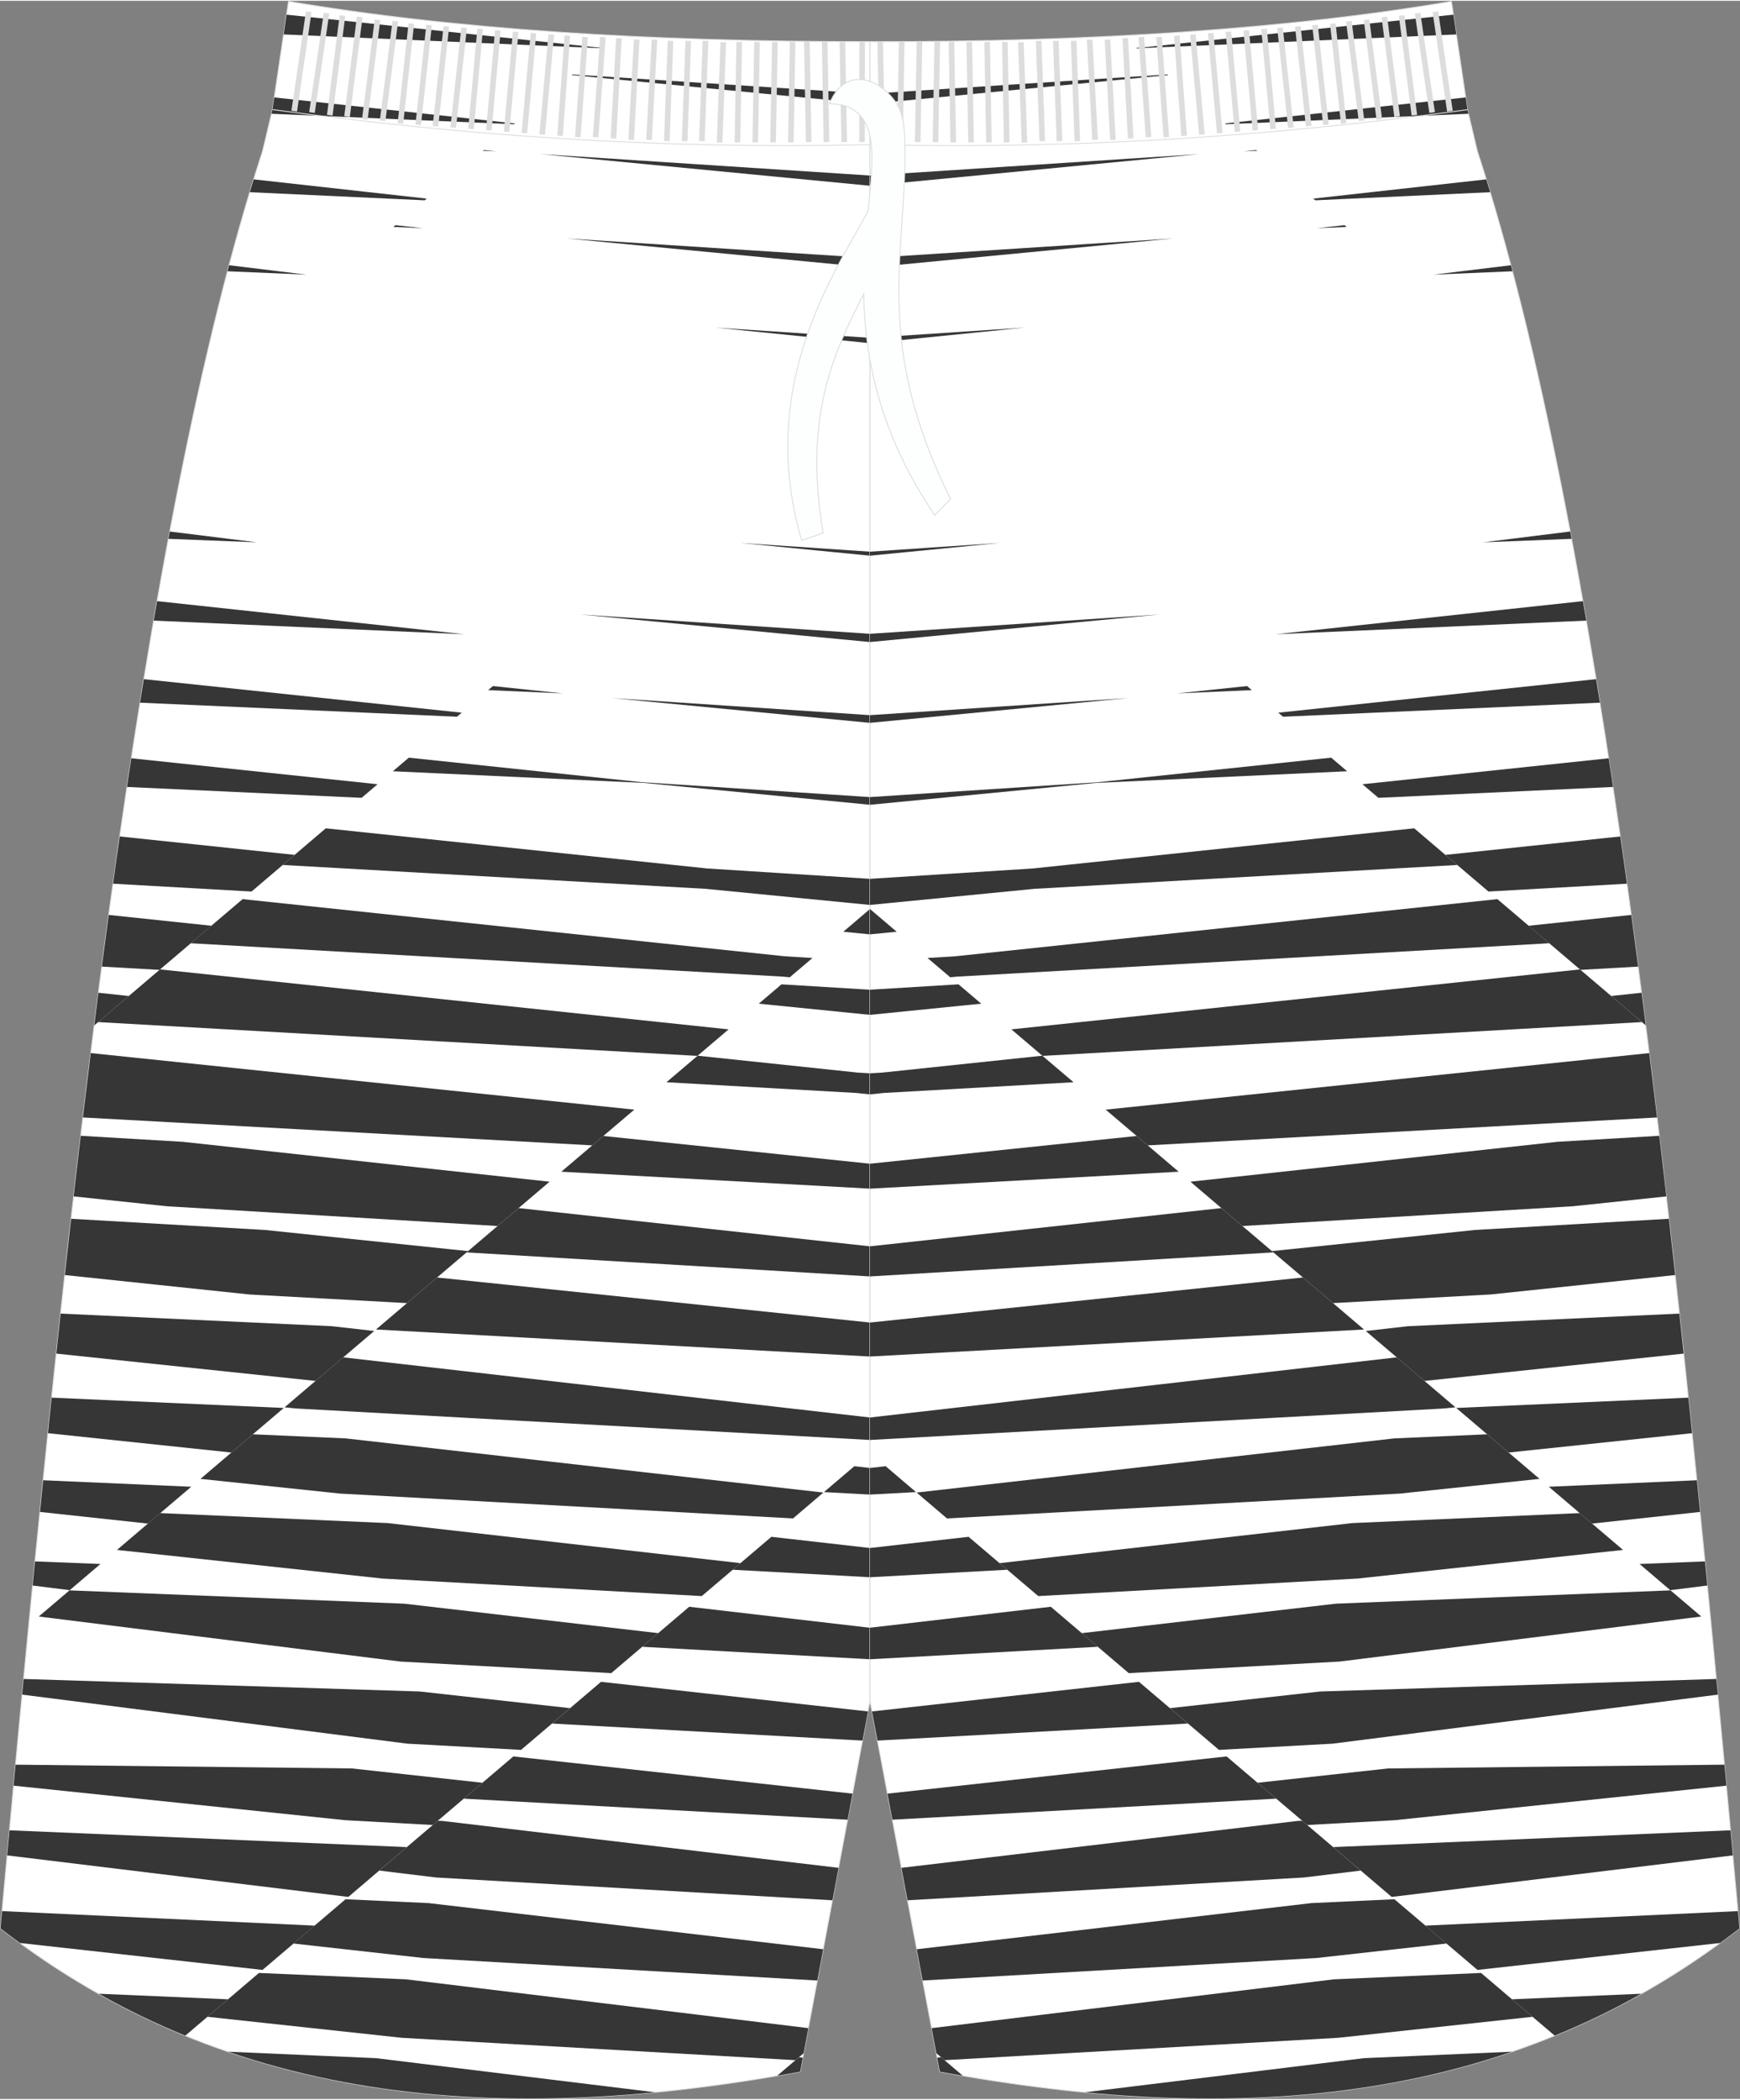 <?xml version="1.0" encoding="utf-8"?>
<!-- Generator: Adobe Illustrator 24.0.1, SVG Export Plug-In . SVG Version: 6.00 Build 0)  -->
<svg version="1.1" id="图层_1" xmlns="http://www.w3.org/2000/svg" xmlns:xlink="http://www.w3.org/1999/xlink" x="0px" y="0px"
	 width="380px" height="458.24px" viewBox="0 0 378.12 455.62" enable-background="new 0 0 378.12 455.62" xml:space="preserve">
<rect x="0" y="0" width="378.12" height="455.62" fill="#808080" stroke="none"/>
<g>
	
		<path fill-rule="evenodd" clip-rule="evenodd" fill="#FFFFFF" stroke="#DCDDDD" stroke-width="0.2" stroke-miterlimit="22.926" d="
		M189.05,369.19l-15.17,80.5c-64.13,11.79-123.82,7.74-173.78-31.13l0.93-10.16C14.78,257.83,30.1,115.31,57.06,32.65v-0.01
		l0.17-0.69l1.97-8.28v-0.01l3.5-23.54c35.43,6,77.76,8.81,126.35,8.74V369.19z"/>
	<g>
		<polygon fill-rule="evenodd" clip-rule="evenodd" fill="#363636" points="61.64,7.3 130.28,10.28 131.04,10.36 131.2,10.22 
			129.75,10.12 62.27,3.01 		"/>
		<polygon fill-rule="evenodd" clip-rule="evenodd" fill="#363636" points="59,24.53 111.71,26.8 111.91,26.63 59.6,20.98 
			59.2,23.66 59.2,23.67 		"/>
		<path fill-rule="evenodd" clip-rule="evenodd" fill="#363636" d="M54.28,41.56l38,1.76l0.44-0.37l-37.59-4.18
			C54.84,39.69,54.56,40.62,54.28,41.56z"/>
		<path fill-rule="evenodd" clip-rule="evenodd" fill="#363636" d="M49.44,58.73l17.15,0.73l-16.8-2.04
			C49.67,57.85,49.55,58.29,49.44,58.73z"/>
		<polygon fill-rule="evenodd" clip-rule="evenodd" fill="#363636" points="117.47,33.28 189.05,40.16 189.05,37.94 		"/>
		<polygon fill-rule="evenodd" clip-rule="evenodd" fill="#363636" points="123.09,51.6 189.05,57.92 189.05,55.85 		"/>
		<polygon fill-rule="evenodd" clip-rule="evenodd" fill="#363636" points="155.41,70.96 189.05,74.35 189.05,73.18 		"/>
		<polygon fill-rule="evenodd" clip-rule="evenodd" fill="#363636" points="55.83,117.59 36.89,115.24 36.6,116.83 		"/>
		<path fill-rule="evenodd" clip-rule="evenodd" fill="#363636" d="M100.91,137.55l-66.77-7.19c-0.25,1.4-0.49,2.82-0.74,4.23
			L100.91,137.55z"/>
		<path fill-rule="evenodd" clip-rule="evenodd" fill="#363636" d="M99.3,155.46l1.04-0.88l-69.08-7.28
			c-0.28,1.69-0.55,3.4-0.83,5.11L99.3,155.46z"/>
		<path fill-rule="evenodd" clip-rule="evenodd" fill="#363636" d="M78.58,173.07l3.47-2.95l-53.52-5.64
			c-0.32,2.07-0.63,4.14-0.94,6.23L78.58,173.07z"/>
		<path fill-rule="evenodd" clip-rule="evenodd" fill="#363636" d="M24.56,191.72l30.1,1.7l9.36-7.96l-38-4
			C25.52,184.86,25.04,188.28,24.56,191.72z"/>
		<path fill-rule="evenodd" clip-rule="evenodd" fill="#363636" d="M22.13,209.72l12.54,0.71l11.27-9.58l-22.31-2.35
			C23.12,202.2,22.62,205.95,22.13,209.72z"/>
		<path fill-rule="evenodd" clip-rule="evenodd" fill="#363636" d="M20.48,222.49l7.51-6.39l-6.61-0.7
			C21.08,217.76,20.78,220.12,20.48,222.49z"/>
		<polygon fill-rule="evenodd" clip-rule="evenodd" fill="#363636" points="189.05,20.19 124.41,15.99 124.25,16.13 189.05,22.39 		
			"/>
		<polygon fill-rule="evenodd" clip-rule="evenodd" fill="#363636" points="105.12,32.4 104.92,32.57 107.84,32.7 		"/>
		<polygon fill-rule="evenodd" clip-rule="evenodd" fill="#363636" points="85.93,48.72 85.49,49.1 92.01,49.4 		"/>
		<polygon fill-rule="evenodd" clip-rule="evenodd" fill="#363636" points="189.05,119.62 160.86,117.72 189.05,120.49 		"/>
		<polygon fill-rule="evenodd" clip-rule="evenodd" fill="#363636" points="189.05,137.45 126.04,133.25 189.05,139.24 		"/>
		<polygon fill-rule="evenodd" clip-rule="evenodd" fill="#363636" points="189.05,155.12 132.98,151.41 189.05,156.79 		"/>
		<polygon fill-rule="evenodd" clip-rule="evenodd" fill="#363636" points="107.12,148.8 106.08,149.68 122.33,150.4 		"/>
		<polygon fill-rule="evenodd" clip-rule="evenodd" fill="#363636" points="189.05,172.91 139.49,169.68 88.84,164.35 85.37,167.3 
			139.92,169.83 189.05,174.58 		"/>
		<polygon fill-rule="evenodd" clip-rule="evenodd" fill="#363636" points="153.31,192.83 189.05,196.33 189.05,190.66 
			153.66,188.41 70.8,179.69 61.45,187.65 		"/>
		<polygon fill-rule="evenodd" clip-rule="evenodd" fill="#363636" points="170.17,211.9 171.62,212.04 176.56,207.85 
			170.52,207.48 52.72,195.07 41.45,204.65 		"/>
		<polygon fill-rule="evenodd" clip-rule="evenodd" fill="#363636" points="151.56,229.11 158.33,223.35 34.78,210.33 21.32,221.77 
					"/>
		<polygon fill-rule="evenodd" clip-rule="evenodd" fill="#363636" points="7.09,344.12 15.15,345.13 21.83,339.44 7.61,338.88 		
			"/>
		<path fill-rule="evenodd" clip-rule="evenodd" fill="#363636" d="M32.15,330.67l9.41-8l-32.18-1.41
			c-0.23,2.29-0.46,4.58-0.69,6.88L32.15,330.67z"/>
		<path fill-rule="evenodd" clip-rule="evenodd" fill="#363636" d="M50.29,315.24l11.38-9.68l-50.45-2.24
			c-0.27,2.57-0.54,5.14-0.8,7.72L50.29,315.24z"/>
		<path fill-rule="evenodd" clip-rule="evenodd" fill="#363636" d="M68.57,299.69l12.75-10.84l-9.14-1.04l-59.01-2.74
			c-0.31,2.89-0.62,5.78-0.93,8.69L68.57,299.69z"/>
		<path fill-rule="evenodd" clip-rule="evenodd" fill="#363636" d="M54.22,280.92l2.21,0.12l32.01,1.75l13.28-11.29l-44.14-4.59
			l-42.12-2.43c-0.46,4.05-0.92,8.12-1.37,12.22l37.93,3.99L54.22,280.92z"/>
		<path fill-rule="evenodd" clip-rule="evenodd" fill="#363636" d="M34.17,261.54l2.22,0.23l2.2,0.13l69.53,4.15l11.31-9.62
			l-79.7-8.66l-22.19-1.31c-0.52,4.36-1.03,8.75-1.54,13.16L34.17,261.54z"/>
		<path fill-rule="evenodd" clip-rule="evenodd" fill="#363636" d="M18.02,242.48l110.69,6.06l9.13-7.76L19.72,228.5
			C19.15,233.12,18.58,237.78,18.02,242.48z"/>
		<polygon fill-rule="evenodd" clip-rule="evenodd" fill="#363636" points="189.05,197.22 183.26,202.15 189.05,202.72 		"/>
		<polygon fill-rule="evenodd" clip-rule="evenodd" fill="#363636" points="189.05,214.74 169.83,213.57 164.89,217.77 
			189.05,220.2 		"/>
		<polygon fill-rule="evenodd" clip-rule="evenodd" fill="#363636" points="189.05,232.89 186.43,232.74 151.61,229.07 
			144.83,234.83 186.08,237.16 189.05,237.47 		"/>
		<polygon fill-rule="evenodd" clip-rule="evenodd" fill="#363636" points="88.53,378.46 113.23,379.81 123.88,370.75 91.23,367.13 
			5.13,364.41 4.81,367.81 		"/>
		<polygon fill-rule="evenodd" clip-rule="evenodd" fill="#363636" points="87.03,360.63 132.83,363.14 143.04,354.46 87.83,348.06 
			15.1,345.17 8.42,350.85 		"/>
		<polygon fill-rule="evenodd" clip-rule="evenodd" fill="#363636" points="82.97,342.59 82.97,342.6 83.11,342.61 83.25,342.62 
			83.25,342.61 152.5,346.41 160.91,339.26 84.24,330.56 34.82,328.39 25.42,336.39 		"/>
		<polygon fill-rule="evenodd" clip-rule="evenodd" fill="#363636" points="73.58,324.12 73.58,324.13 73.73,324.14 73.86,324.15 
			73.86,324.15 172.33,329.55 178.93,323.93 75.13,312.17 54.94,311.28 43.56,320.96 		"/>
		<polygon fill-rule="evenodd" clip-rule="evenodd" fill="#363636" points="64,305.65 64.15,305.66 64.27,305.67 64.27,305.67 
			189.05,312.51 189.05,307.63 74.58,294.57 61.84,305.42 64,305.64 		"/>
		<polygon fill-rule="evenodd" clip-rule="evenodd" fill="#363636" points="189.05,287.01 94.98,277.23 81.71,288.52 189.05,294.39 
					"/>
		<polygon fill-rule="evenodd" clip-rule="evenodd" fill="#363636" points="189.05,270.46 112.7,262.16 101.39,271.78 189.05,277 		
			"/>
		<polygon fill-rule="evenodd" clip-rule="evenodd" fill="#363636" points="189.05,252.52 131.11,246.5 121.98,254.26 
			189.05,257.94 		"/>
		<path fill-rule="evenodd" clip-rule="evenodd" fill="#363636" d="M40.27,441.86l9.28-7.89l-28.11-1.21
			C27.59,436.23,33.87,439.25,40.27,441.86z"/>
		<path fill-rule="evenodd" clip-rule="evenodd" fill="#363636" d="M57.05,427.59l11.32-9.62l-67.92-3.15l-0.34,3.75
			c1.39,1.08,2.8,2.14,4.21,3.17L57.05,427.59z"/>
		<polygon fill-rule="evenodd" clip-rule="evenodd" fill="#363636" points="75.69,411.74 88.4,400.92 2.06,397.27 1.55,402.72 		"/>
		<polygon fill-rule="evenodd" clip-rule="evenodd" fill="#363636" points="75.08,395.08 94.05,396.12 104.84,386.95 76.48,383.84 
			3.38,383.02 2.95,387.58 		"/>
		<polygon fill-rule="evenodd" clip-rule="evenodd" fill="#363636" points="188.63,371.46 130.61,365.03 119.96,374.09 
			187.43,377.79 		"/>
		<polygon fill-rule="evenodd" clip-rule="evenodd" fill="#363636" points="189.05,353.29 149.77,348.73 139.56,357.42 
			189.05,360.13 		"/>
		<polygon fill-rule="evenodd" clip-rule="evenodd" fill="#363636" points="189.05,335.97 167.63,333.54 159.23,340.69 
			189.05,342.32 		"/>
		<polygon fill-rule="evenodd" clip-rule="evenodd" fill="#363636" points="189.05,318.59 185.66,318.21 179.05,323.83 
			189.05,324.37 		"/>
		<path fill-rule="evenodd" clip-rule="evenodd" fill="#363636" d="M142.35,454.16l-60.64-7.41l-32.15-1.4
			C78.54,455.26,109.72,457.29,142.35,454.16z"/>
		<polygon fill-rule="evenodd" clip-rule="evenodd" fill="#363636" points="87.31,442.33 172.87,447.19 174.64,445.68 
			175.67,440.23 88.2,429.63 56.27,428.25 45.08,437.77 		"/>
		<polygon fill-rule="evenodd" clip-rule="evenodd" fill="#363636" points="91.97,425 177.61,429.89 178.89,423.1 93.14,413.08 
			75.1,412.24 63.78,421.86 		"/>
		<polygon fill-rule="evenodd" clip-rule="evenodd" fill="#363636" points="182.23,405.42 96.15,395.24 95.13,395.2 82.42,406.02 
			94.78,407.52 180.9,412.47 		"/>
		<polygon fill-rule="evenodd" clip-rule="evenodd" fill="#363636" points="185.26,389.31 111.56,381.23 100.78,390.4 184.2,394.97 
					"/>
		<path fill-rule="evenodd" clip-rule="evenodd" fill="#363636" d="M174.46,446.65l-0.84-0.1l-4.73,4.02
			c1.66-0.29,3.32-0.58,4.99-0.88L174.46,446.65z"/>
	</g>
	
		<path fill-rule="evenodd" clip-rule="evenodd" fill="#FFFFFF" stroke="#DCDDDD" stroke-width="0.2" stroke-miterlimit="22.926" d="
		M189.06,369.19l15.17,80.5c64.13,11.79,123.82,7.74,173.78-31.13l-0.93-10.16c-13.76-150.56-29.07-293.08-56.03-375.74v-0.01
		l-0.17-0.69l-1.97-8.28v-0.01l-3.5-23.54c-35.43,6-77.76,8.81-126.35,8.74V369.19z"/>
	<g>
		<polygon fill-rule="evenodd" clip-rule="evenodd" fill="#363636" points="316.48,7.3 247.83,10.28 247.08,10.36 246.92,10.22 
			248.36,10.12 315.84,3.01 		"/>
		<polygon fill-rule="evenodd" clip-rule="evenodd" fill="#363636" points="319.12,24.53 266.41,26.8 266.21,26.63 318.51,20.98 
			318.91,23.67 318.91,23.68 		"/>
		<path fill-rule="evenodd" clip-rule="evenodd" fill="#363636" d="M323.84,41.56l-38,1.76l-0.44-0.37l37.59-4.18
			C323.27,39.69,323.56,40.62,323.84,41.56z"/>
		<path fill-rule="evenodd" clip-rule="evenodd" fill="#363636" d="M328.68,58.73l-17.15,0.73l16.8-2.04
			C328.45,57.85,328.56,58.29,328.68,58.73z"/>
		<polygon fill-rule="evenodd" clip-rule="evenodd" fill="#363636" points="260.65,33.28 189.06,40.16 189.06,37.94 		"/>
		<polygon fill-rule="evenodd" clip-rule="evenodd" fill="#363636" points="255.03,51.6 189.06,57.92 189.06,55.85 		"/>
		<polygon fill-rule="evenodd" clip-rule="evenodd" fill="#363636" points="222.71,70.96 189.06,74.35 189.06,73.18 		"/>
		<polygon fill-rule="evenodd" clip-rule="evenodd" fill="#363636" points="322.29,117.59 341.22,115.24 341.52,116.83 		"/>
		<path fill-rule="evenodd" clip-rule="evenodd" fill="#363636" d="M277.21,137.55l66.77-7.19c0.25,1.4,0.49,2.82,0.74,4.23
			L277.21,137.55z"/>
		<path fill-rule="evenodd" clip-rule="evenodd" fill="#363636" d="M278.82,155.46l-1.04-0.88l69.07-7.28
			c0.28,1.69,0.55,3.4,0.83,5.11L278.82,155.46z"/>
		<path fill-rule="evenodd" clip-rule="evenodd" fill="#363636" d="M299.54,173.07l-3.47-2.95l53.52-5.64
			c0.32,2.07,0.63,4.14,0.94,6.23L299.54,173.07z"/>
		<path fill-rule="evenodd" clip-rule="evenodd" fill="#363636" d="M353.55,191.72l-30.09,1.7l-9.36-7.96l38-4
			C352.59,184.86,353.08,188.28,353.55,191.72z"/>
		<path fill-rule="evenodd" clip-rule="evenodd" fill="#363636" d="M355.99,209.72l-12.53,0.71l-11.27-9.58l22.3-2.35
			C354.99,202.2,355.49,205.95,355.99,209.72z"/>
		<path fill-rule="evenodd" clip-rule="evenodd" fill="#363636" d="M357.64,222.48l-7.51-6.38l6.6-0.7
			C357.03,217.76,357.34,220.12,357.64,222.48z"/>
		<polygon fill-rule="evenodd" clip-rule="evenodd" fill="#363636" points="189.06,20.19 253.7,15.99 253.87,16.13 189.06,22.39 		
			"/>
		<polygon fill-rule="evenodd" clip-rule="evenodd" fill="#363636" points="273,32.4 273.2,32.57 270.28,32.7 		"/>
		<polygon fill-rule="evenodd" clip-rule="evenodd" fill="#363636" points="292.19,48.72 292.63,49.1 286.11,49.4 		"/>
		<polygon fill-rule="evenodd" clip-rule="evenodd" fill="#363636" points="189.06,119.62 217.26,117.72 189.06,120.49 		"/>
		<polygon fill-rule="evenodd" clip-rule="evenodd" fill="#363636" points="189.06,137.45 252.08,133.25 189.06,139.24 		"/>
		<polygon fill-rule="evenodd" clip-rule="evenodd" fill="#363636" points="189.06,155.12 245.14,151.41 189.06,156.79 		"/>
		<polygon fill-rule="evenodd" clip-rule="evenodd" fill="#363636" points="271,148.8 272.03,149.68 255.78,150.4 		"/>
		<polygon fill-rule="evenodd" clip-rule="evenodd" fill="#363636" points="189.06,172.91 238.63,169.68 289.28,164.35 
			292.75,167.3 238.2,169.83 189.06,174.58 		"/>
		<polygon fill-rule="evenodd" clip-rule="evenodd" fill="#363636" points="224.81,192.83 189.06,196.33 189.06,190.66 
			224.46,188.41 307.32,179.69 316.67,187.65 		"/>
		<polygon fill-rule="evenodd" clip-rule="evenodd" fill="#363636" points="207.95,211.9 206.5,212.04 201.56,207.85 207.59,207.48 
			325.4,195.07 336.67,204.65 		"/>
		<polygon fill-rule="evenodd" clip-rule="evenodd" fill="#363636" points="226.56,229.11 219.78,223.35 343.34,210.33 
			356.8,221.77 		"/>
		<polygon fill-rule="evenodd" clip-rule="evenodd" fill="#363636" points="371.02,344.12 362.97,345.13 356.29,339.44 
			370.51,338.88 		"/>
		<path fill-rule="evenodd" clip-rule="evenodd" fill="#363636" d="M345.97,330.67l-9.4-8l32.18-1.41c0.23,2.29,0.46,4.58,0.69,6.88
			L345.97,330.67z"/>
		<path fill-rule="evenodd" clip-rule="evenodd" fill="#363636" d="M327.83,315.24l-11.38-9.68l50.45-2.24
			c0.27,2.57,0.54,5.14,0.8,7.72L327.83,315.24z"/>
		<path fill-rule="evenodd" clip-rule="evenodd" fill="#363636" d="M309.55,299.69l-12.75-10.84l9.14-1.04l59-2.74
			c0.31,2.89,0.62,5.78,0.93,8.69L309.55,299.69z"/>
		<path fill-rule="evenodd" clip-rule="evenodd" fill="#363636" d="M323.9,280.92l-2.21,0.12l-32.01,1.75L276.4,271.5l44.14-4.59
			l42.12-2.43c0.46,4.05,0.92,8.13,1.37,12.22l-37.93,3.99L323.9,280.92z"/>
		<path fill-rule="evenodd" clip-rule="evenodd" fill="#363636" d="M343.95,261.54l-2.22,0.23l-2.2,0.13L270,266.05l-11.31-9.62
			l79.7-8.66l22.19-1.31c0.52,4.36,1.03,8.75,1.54,13.16L343.95,261.54z"/>
		<path fill-rule="evenodd" clip-rule="evenodd" fill="#363636" d="M360.1,242.48l-110.69,6.06l-9.13-7.76l118.11-12.28
			C358.97,233.12,359.54,237.78,360.1,242.48z"/>
		<polygon fill-rule="evenodd" clip-rule="evenodd" fill="#363636" points="189.06,197.22 194.86,202.15 189.06,202.72 		"/>
		<polygon fill-rule="evenodd" clip-rule="evenodd" fill="#363636" points="189.06,214.74 208.29,213.57 213.23,217.77 
			189.06,220.2 		"/>
		<polygon fill-rule="evenodd" clip-rule="evenodd" fill="#363636" points="189.06,232.89 191.69,232.74 226.51,229.07 
			233.29,234.83 192.04,237.16 189.06,237.47 		"/>
		<polygon fill-rule="evenodd" clip-rule="evenodd" fill="#363636" points="289.59,378.46 264.89,379.81 254.24,370.75 
			286.89,367.13 372.98,364.41 373.31,367.81 		"/>
		<polygon fill-rule="evenodd" clip-rule="evenodd" fill="#363636" points="291.09,360.63 245.29,363.14 235.08,354.46 
			290.29,348.06 363.02,345.17 369.7,350.85 		"/>
		<polygon fill-rule="evenodd" clip-rule="evenodd" fill="#363636" points="295.15,342.59 295.15,342.6 295.01,342.61 
			294.87,342.62 294.87,342.61 225.62,346.41 217.21,339.26 293.87,330.56 343.3,328.39 352.7,336.39 		"/>
		<polygon fill-rule="evenodd" clip-rule="evenodd" fill="#363636" points="304.54,324.12 304.54,324.13 304.39,324.14 
			304.26,324.15 304.26,324.15 205.79,329.55 199.19,323.93 302.99,312.17 323.18,311.28 334.56,320.96 		"/>
		<polygon fill-rule="evenodd" clip-rule="evenodd" fill="#363636" points="314.12,305.65 313.97,305.66 313.85,305.67 
			313.85,305.67 189.06,312.51 189.06,307.63 303.53,294.57 316.28,305.42 314.12,305.64 		"/>
		<polygon fill-rule="evenodd" clip-rule="evenodd" fill="#363636" points="189.06,287.01 283.14,277.23 296.41,288.52 
			189.06,294.39 		"/>
		<polygon fill-rule="evenodd" clip-rule="evenodd" fill="#363636" points="189.06,270.46 265.42,262.16 276.73,271.78 189.06,277 
					"/>
		<polygon fill-rule="evenodd" clip-rule="evenodd" fill="#363636" points="189.06,252.52 247.01,246.5 256.14,254.26 
			189.06,257.94 		"/>
		<path fill-rule="evenodd" clip-rule="evenodd" fill="#363636" d="M337.85,441.86l-9.28-7.89l28.11-1.21
			C350.53,436.23,344.25,439.25,337.85,441.86z"/>
		<path fill-rule="evenodd" clip-rule="evenodd" fill="#363636" d="M321.07,427.59l-11.32-9.62l67.92-3.15l0.34,3.75
			c-1.39,1.08-2.8,2.14-4.21,3.17L321.07,427.59z"/>
		<polygon fill-rule="evenodd" clip-rule="evenodd" fill="#363636" points="302.43,411.74 289.72,400.92 376.06,397.27 
			376.56,402.72 		"/>
		<polygon fill-rule="evenodd" clip-rule="evenodd" fill="#363636" points="303.04,395.08 284.07,396.12 273.28,386.95 
			301.64,383.84 374.74,383.02 375.17,387.58 		"/>
		<polygon fill-rule="evenodd" clip-rule="evenodd" fill="#363636" points="189.49,371.46 247.51,365.03 258.16,374.09 
			190.69,377.79 		"/>
		<polygon fill-rule="evenodd" clip-rule="evenodd" fill="#363636" points="189.06,353.28 228.35,348.73 238.56,357.42 
			189.06,360.13 		"/>
		<polygon fill-rule="evenodd" clip-rule="evenodd" fill="#363636" points="189.06,335.97 210.48,333.54 218.89,340.69 
			189.06,342.32 		"/>
		<polygon fill-rule="evenodd" clip-rule="evenodd" fill="#363636" points="189.06,318.59 192.46,318.21 199.06,323.83 
			189.06,324.37 		"/>
		<path fill-rule="evenodd" clip-rule="evenodd" fill="#363636" d="M235.77,454.16l60.64-7.41l32.15-1.4
			C299.58,455.26,268.4,457.29,235.77,454.16z"/>
		<polygon fill-rule="evenodd" clip-rule="evenodd" fill="#363636" points="290.81,442.33 205.25,447.19 203.48,445.68 
			202.45,440.23 289.91,429.63 321.85,428.25 333.04,437.77 		"/>
		<polygon fill-rule="evenodd" clip-rule="evenodd" fill="#363636" points="286.15,425 200.5,429.89 199.22,423.1 284.98,413.08 
			303.02,412.24 314.34,421.86 		"/>
		<polygon fill-rule="evenodd" clip-rule="evenodd" fill="#363636" points="195.89,405.42 281.97,395.24 282.99,395.2 295.7,406.02 
			283.34,407.52 197.22,412.47 		"/>
		<polygon fill-rule="evenodd" clip-rule="evenodd" fill="#363636" points="192.86,389.31 266.55,381.23 277.34,390.4 
			193.92,394.97 		"/>
		<path fill-rule="evenodd" clip-rule="evenodd" fill="#363636" d="M203.66,446.65l0.84-0.1l4.73,4.02
			c-1.66-0.29-3.32-0.58-4.99-0.88L203.66,446.65z"/>
	</g>
	<path fill="none" stroke="#DCDDDD" stroke-width="0.2" stroke-miterlimit="22.926" d="M59.25,23.62
		c40.13,5.46,82.65,8.71,129.85,7.61c47.2,1.1,89.68-2.12,129.81-7.59l0.04-0.01"/>
	<path fill-rule="evenodd" clip-rule="evenodd" fill="#DCDDDD" d="M63.33,23.87l3.16-21.59l1.21,0.17l-3.15,21.59L63.33,23.87
		L63.33,23.87L63.33,23.87L63.33,23.87L63.33,23.87z M67.19,24.17L67.19,24.17l1.21,0.17l3.15-21.59l-1.19-0.17L67.19,24.17
		L67.19,24.17L67.19,24.17L67.19,24.17L67.19,24.17z M71.06,24.77L71.06,24.77l2.75-21.65l1.22,0.15l-2.76,21.64L71.06,24.77
		L71.06,24.77L71.06,24.77L71.06,24.77L71.06,24.77z M74.81,25.07L74.81,25.07l1.21,0.15l2.76-21.64l-1.22-0.16L74.81,25.07
		L74.81,25.07L74.81,25.07L74.81,25.07L74.81,25.07z M78.67,25.68L78.67,25.68l2.76-21.64l1.21,0.15l-2.76,21.64L78.67,25.68
		L78.67,25.68L78.67,25.68L78.67,25.68L78.67,25.68z M82.54,25.98L82.54,25.98l1.21,0.15l2.76-21.64L85.3,4.34L82.54,25.98
		L82.54,25.98L82.54,25.98L82.54,25.98L82.54,25.98z M86.41,26.57L86.41,26.57l2.37-21.69L89.99,5l-2.37,21.69L86.41,26.57
		L86.41,26.57L86.41,26.57L86.41,26.57L86.41,26.57z M90.28,26.87L90.28,26.87l2.37-21.69l1.2,0.13L91.48,27L90.28,26.87
		L90.28,26.87L90.28,26.87L90.28,26.87L90.28,26.87z M94.02,27.17L94.02,27.17l2.37-21.68l1.21,0.12L95.23,27.3L94.02,27.17
		L94.02,27.17L94.02,27.17L94.02,27.17L94.02,27.17z M97.88,27.49L97.88,27.49l2.37-21.69l1.21,0.12L99.09,27.6L97.88,27.49
		L97.88,27.49L97.88,27.49L97.88,27.49L97.88,27.49z M101.75,27.78L101.75,27.78l1.98-21.72l1.21,0.1l-1.97,21.72L101.75,27.78
		L101.75,27.78L101.75,27.78L101.75,27.78L101.75,27.78z M105.62,28.08L105.62,28.08l1.97-21.72l1.21,0.1l-1.97,21.72L105.62,28.08
		L105.62,28.08L105.62,28.08L105.62,28.08L105.62,28.08z M109.49,28.38L109.49,28.38l1.97-21.72l1.21,0.1l-1.98,21.72L109.49,28.38
		L109.49,28.38L109.49,28.38L109.49,28.38L109.49,28.38z M113.35,28.68L113.35,28.68l1.97-21.72l1.21,0.1l-1.97,21.72L113.35,28.68
		L113.35,28.68L113.35,28.68L113.35,28.68L113.35,28.68z M117.22,28.99L117.22,28.99l1.97-21.72l1.21,0.1l-1.97,21.72L117.22,28.99
		L117.22,28.99L117.22,28.99L117.22,28.99L117.22,28.99z M121.1,29.27L121.1,29.27l1.58-21.74l1.21,0.08l-1.58,21.74L121.1,29.27
		L121.1,29.27L121.1,29.27L121.1,29.27L121.1,29.27z M124.96,29.57L124.96,29.57l1.58-21.75l1.21,0.08l-1.58,21.74L124.96,29.57
		L124.96,29.57L124.96,29.57L124.96,29.57L124.96,29.57z M128.83,29.57L128.83,29.57l1.58-21.75l1.21,0.08l-1.58,21.74L128.83,29.57
		L128.83,29.57L128.83,29.57L128.83,29.57L128.83,29.57z M132.7,29.86L132.7,29.86l1.18-21.78l1.22,0.07l-1.18,21.77L132.7,29.86
		L132.7,29.86L132.7,29.86L132.7,29.86L132.7,29.86z M136.56,30.16L136.56,30.16l1.18-21.77l1.22,0.06l-1.18,21.78L136.56,30.16
		L136.56,30.16L136.56,30.16L136.56,30.16L136.56,30.16z M140.43,30.16L140.43,30.16l1.18-21.77l1.22,0.06l-1.18,21.78L140.43,30.16
		L140.43,30.16L140.43,30.16L140.43,30.16L140.43,30.16z M144.3,30.46L144.3,30.46l0.79-21.79l1.22,0.04l-0.79,21.78L144.3,30.46
		L144.3,30.46L144.3,30.46L144.3,30.46L144.3,30.46z M148.17,30.46L148.17,30.46l0.79-21.79l1.22,0.04l-0.79,21.79L148.17,30.46
		L148.17,30.46L148.17,30.46L148.17,30.46L148.17,30.46z M151.91,30.46L151.91,30.46l0.79-21.79l1.22,0.04l-0.79,21.79L151.91,30.46
		L151.91,30.46L151.91,30.46L151.91,30.46L151.91,30.46z M155.77,30.76L155.77,30.76l0.79-21.79l1.22,0.04l-0.79,21.79L155.77,30.76
		L155.77,30.76L155.77,30.76L155.77,30.76L155.77,30.76z M159.64,30.73L159.64,30.73l0.39-21.8l1.22,0.02l-0.39,21.8L159.64,30.73
		L159.64,30.73L159.64,30.73L159.64,30.73L159.64,30.73z M163.51,30.73L163.51,30.73l0.39-21.8l1.22,0.02l-0.39,21.8L163.51,30.73
		L163.51,30.73L163.51,30.73L163.51,30.73L163.51,30.73z M167.39,30.73L167.39,30.73l0.39-21.8L169,8.95l-0.39,21.8L167.39,30.73
		L167.39,30.73L167.39,30.73L167.39,30.73L167.39,30.73z M171.25,30.73L171.25,30.73l0.39-21.8l1.21,0.03l-0.39,21.8L171.25,30.73
		L171.25,30.73L171.25,30.73L171.25,30.73L171.25,30.73z M175.12,30.7L175.12,30.7l-0.39-21.8l1.22-0.02l0.39,21.8L175.12,30.7
		L175.12,30.7L175.12,30.7L175.12,30.7L175.12,30.7z M178.99,30.7L178.99,30.7L178.6,8.9l1.22-0.02l0.39,21.8L178.99,30.7
		L178.99,30.7L178.99,30.7L178.99,30.7L178.99,30.7z M182.85,30.7L182.85,30.7l-0.4-21.8l1.22-0.02l0.39,21.8L182.85,30.7
		L182.85,30.7L182.85,30.7L182.85,30.7L182.85,30.7z M186.72,30.68L186.72,30.68l0.03-21.79l1.21-0.04l-0.03,21.79L186.72,30.68z"/>
	<path fill-rule="evenodd" clip-rule="evenodd" fill="#DCDDDD" d="M315.69,23.87l-3.16-21.59l-1.21,0.17l3.15,21.59L315.69,23.87
		L315.69,23.87L315.69,23.87L315.69,23.87L315.69,23.87z M311.82,24.17L311.82,24.17l-1.21,0.17l-3.15-21.59l1.19-0.17L311.82,24.17
		L311.82,24.17L311.82,24.17L311.82,24.17L311.82,24.17z M307.95,24.77L307.95,24.77l-2.76-21.65l-1.2,0.15l2.77,21.64L307.95,24.77
		L307.95,24.77L307.95,24.77L307.95,24.77L307.95,24.77z M304.21,25.07L304.21,25.07L303,25.22l-2.77-21.64l1.21-0.15L304.21,25.07
		L304.21,25.07L304.21,25.07L304.21,25.07L304.21,25.07z M300.34,25.68L300.34,25.68l-2.77-21.64l-1.21,0.15l2.77,21.64
		L300.34,25.68L300.34,25.68L300.34,25.68L300.34,25.68L300.34,25.68z M296.48,25.98L296.48,25.98l-1.21,0.15l-2.76-21.64l1.21-0.15
		L296.48,25.98L296.48,25.98L296.48,25.98L296.48,25.98L296.48,25.98z M292.61,26.57L292.61,26.57l-2.37-21.69L289.03,5l2.37,21.69
		L292.61,26.57L292.61,26.57L292.61,26.57L292.61,26.57L292.61,26.57z M288.74,26.87L288.74,26.87l-2.37-21.69l-1.21,0.12
		l2.37,21.69L288.74,26.87L288.74,26.87L288.74,26.87L288.74,26.87L288.74,26.87z M285,27.17L285,27.17l-2.37-21.68l-1.21,0.12
		l2.37,21.69L285,27.17L285,27.17L285,27.17L285,27.17L285,27.17z M281.13,27.49L281.13,27.49L278.76,5.8l-1.21,0.12l2.37,21.68
		L281.13,27.49L281.13,27.49L281.13,27.49L281.13,27.49L281.13,27.49z M277.27,27.78L277.27,27.78L275.3,6.06l-1.21,0.1l1.97,21.72
		L277.27,27.78L277.27,27.78L277.27,27.78L277.27,27.78L277.27,27.78z M273.4,28.08L273.4,28.08l-1.97-21.72l-1.21,0.1l1.97,21.72
		L273.4,28.08L273.4,28.08L273.4,28.08L273.4,28.08L273.4,28.08z M269.53,28.38L269.53,28.38l-1.98-21.72l-1.21,0.1l1.97,21.72
		L269.53,28.38L269.53,28.38L269.53,28.38L269.53,28.38L269.53,28.38z M265.67,28.68L265.67,28.68L263.7,6.96l-1.21,0.1l1.97,21.72
		L265.67,28.68L265.67,28.68L265.67,28.68L265.67,28.68L265.67,28.68z M261.79,28.99L261.79,28.99l-1.97-21.72l-1.21,0.1l1.97,21.72
		L261.79,28.99L261.79,28.99L261.79,28.99L261.79,28.99L261.79,28.99z M257.92,29.27L257.92,29.27l-1.58-21.74l-1.21,0.08
		l1.58,21.74L257.92,29.27L257.92,29.27L257.92,29.27L257.92,29.27L257.92,29.27z M254.05,29.57L254.05,29.57l-1.58-21.75
		l-1.21,0.08l1.59,21.74L254.05,29.57L254.05,29.57L254.05,29.57L254.05,29.57L254.05,29.57z M250.19,29.57L250.19,29.57
		l-1.57-21.75L247.4,7.9l1.58,21.74L250.19,29.57L250.19,29.57L250.19,29.57L250.19,29.57L250.19,29.57z M246.32,29.86L246.32,29.86
		l-1.18-21.78l-1.22,0.07l1.18,21.77L246.32,29.86L246.32,29.86L246.32,29.86L246.32,29.86L246.32,29.86z M242.45,30.16
		L242.45,30.16l-1.18-21.77l-1.21,0.06l1.18,21.78L242.45,30.16L242.45,30.16L242.45,30.16L242.45,30.16L242.45,30.16z
		 M238.59,30.16L238.59,30.16L237.4,8.39l-1.22,0.06l1.18,21.78L238.59,30.16L238.59,30.16L238.59,30.16L238.59,30.16L238.59,30.16z
		 M234.72,30.46L234.72,30.46l-0.79-21.79l-1.22,0.04l0.79,21.79L234.72,30.46L234.72,30.46L234.72,30.46L234.72,30.46L234.72,30.46
		z M230.85,30.46L230.85,30.46l-0.8-21.79l-1.22,0.04l0.79,21.79L230.85,30.46L230.85,30.46L230.85,30.46L230.85,30.46L230.85,30.46
		z M227.11,30.46L227.11,30.46l-0.79-21.79l-1.22,0.04l0.79,21.79L227.11,30.46L227.11,30.46L227.11,30.46L227.11,30.46
		L227.11,30.46z M223.24,30.76L223.24,30.76l-0.79-21.79l-1.22,0.04l0.79,21.79L223.24,30.76L223.24,30.76L223.24,30.76
		L223.24,30.76L223.24,30.76z M219.38,30.73L219.38,30.73l-0.4-21.8l-1.22,0.02l0.39,21.8L219.38,30.73L219.38,30.73L219.38,30.73
		L219.38,30.73L219.38,30.73z M215.51,30.73L215.51,30.73l-0.39-21.8l-1.21,0.02l0.39,21.8L215.51,30.73L215.51,30.73L215.51,30.73
		L215.51,30.73L215.51,30.73z M211.63,30.73L211.63,30.73l-0.39-21.8l-1.22,0.02l0.39,21.8L211.63,30.73L211.63,30.73L211.63,30.73
		L211.63,30.73L211.63,30.73z M207.76,30.73L207.76,30.73l-0.39-21.8l-1.22,0.02l0.39,21.8L207.76,30.73L207.76,30.73L207.76,30.73
		L207.76,30.73L207.76,30.73z M203.9,30.7L203.9,30.7l0.39-21.8l-1.22-0.02l-0.39,21.8L203.9,30.7L203.9,30.7L203.9,30.7L203.9,30.7
		L203.9,30.7z M200.03,30.7L200.03,30.7l0.39-21.8l-1.22-0.02l-0.39,21.8L200.03,30.7L200.03,30.7L200.03,30.7L200.03,30.7
		L200.03,30.7z M196.17,30.7L196.17,30.7l0.39-21.8l-1.22-0.02l-0.39,21.8L196.17,30.7L196.17,30.7L196.17,30.7L196.17,30.7
		L196.17,30.7z M192.3,30.68L192.3,30.68l-0.42-21.79l-1.21-0.04l0.42,21.79L192.3,30.68z"/>
	
		<path fill-rule="evenodd" clip-rule="evenodd" fill="#FDFFFF" stroke="#DCDDDD" stroke-width="0.2" stroke-miterlimit="22.926" d="
		M180.26,22.32c1.58,0.11,3.25,0.22,4.76,1.09c5.68,3.25,4.72,11.09,3.63,22.25c-7.62,13.96-24.24,38-14.44,71.52l4.67-1.64
		c-4.23-25.11,2.06-38.67,8.81-51.87c0.25,13.79,3.33,30.2,15.45,48.03l3.43-3.49c-14.21-28.72-11.36-46.31-10.2-65.9
		c0.28-5.11,0.61-12.16-0.18-16.48C195.27,19.32,184.57,11.79,180.26,22.32z"/>
</g>
</svg>
